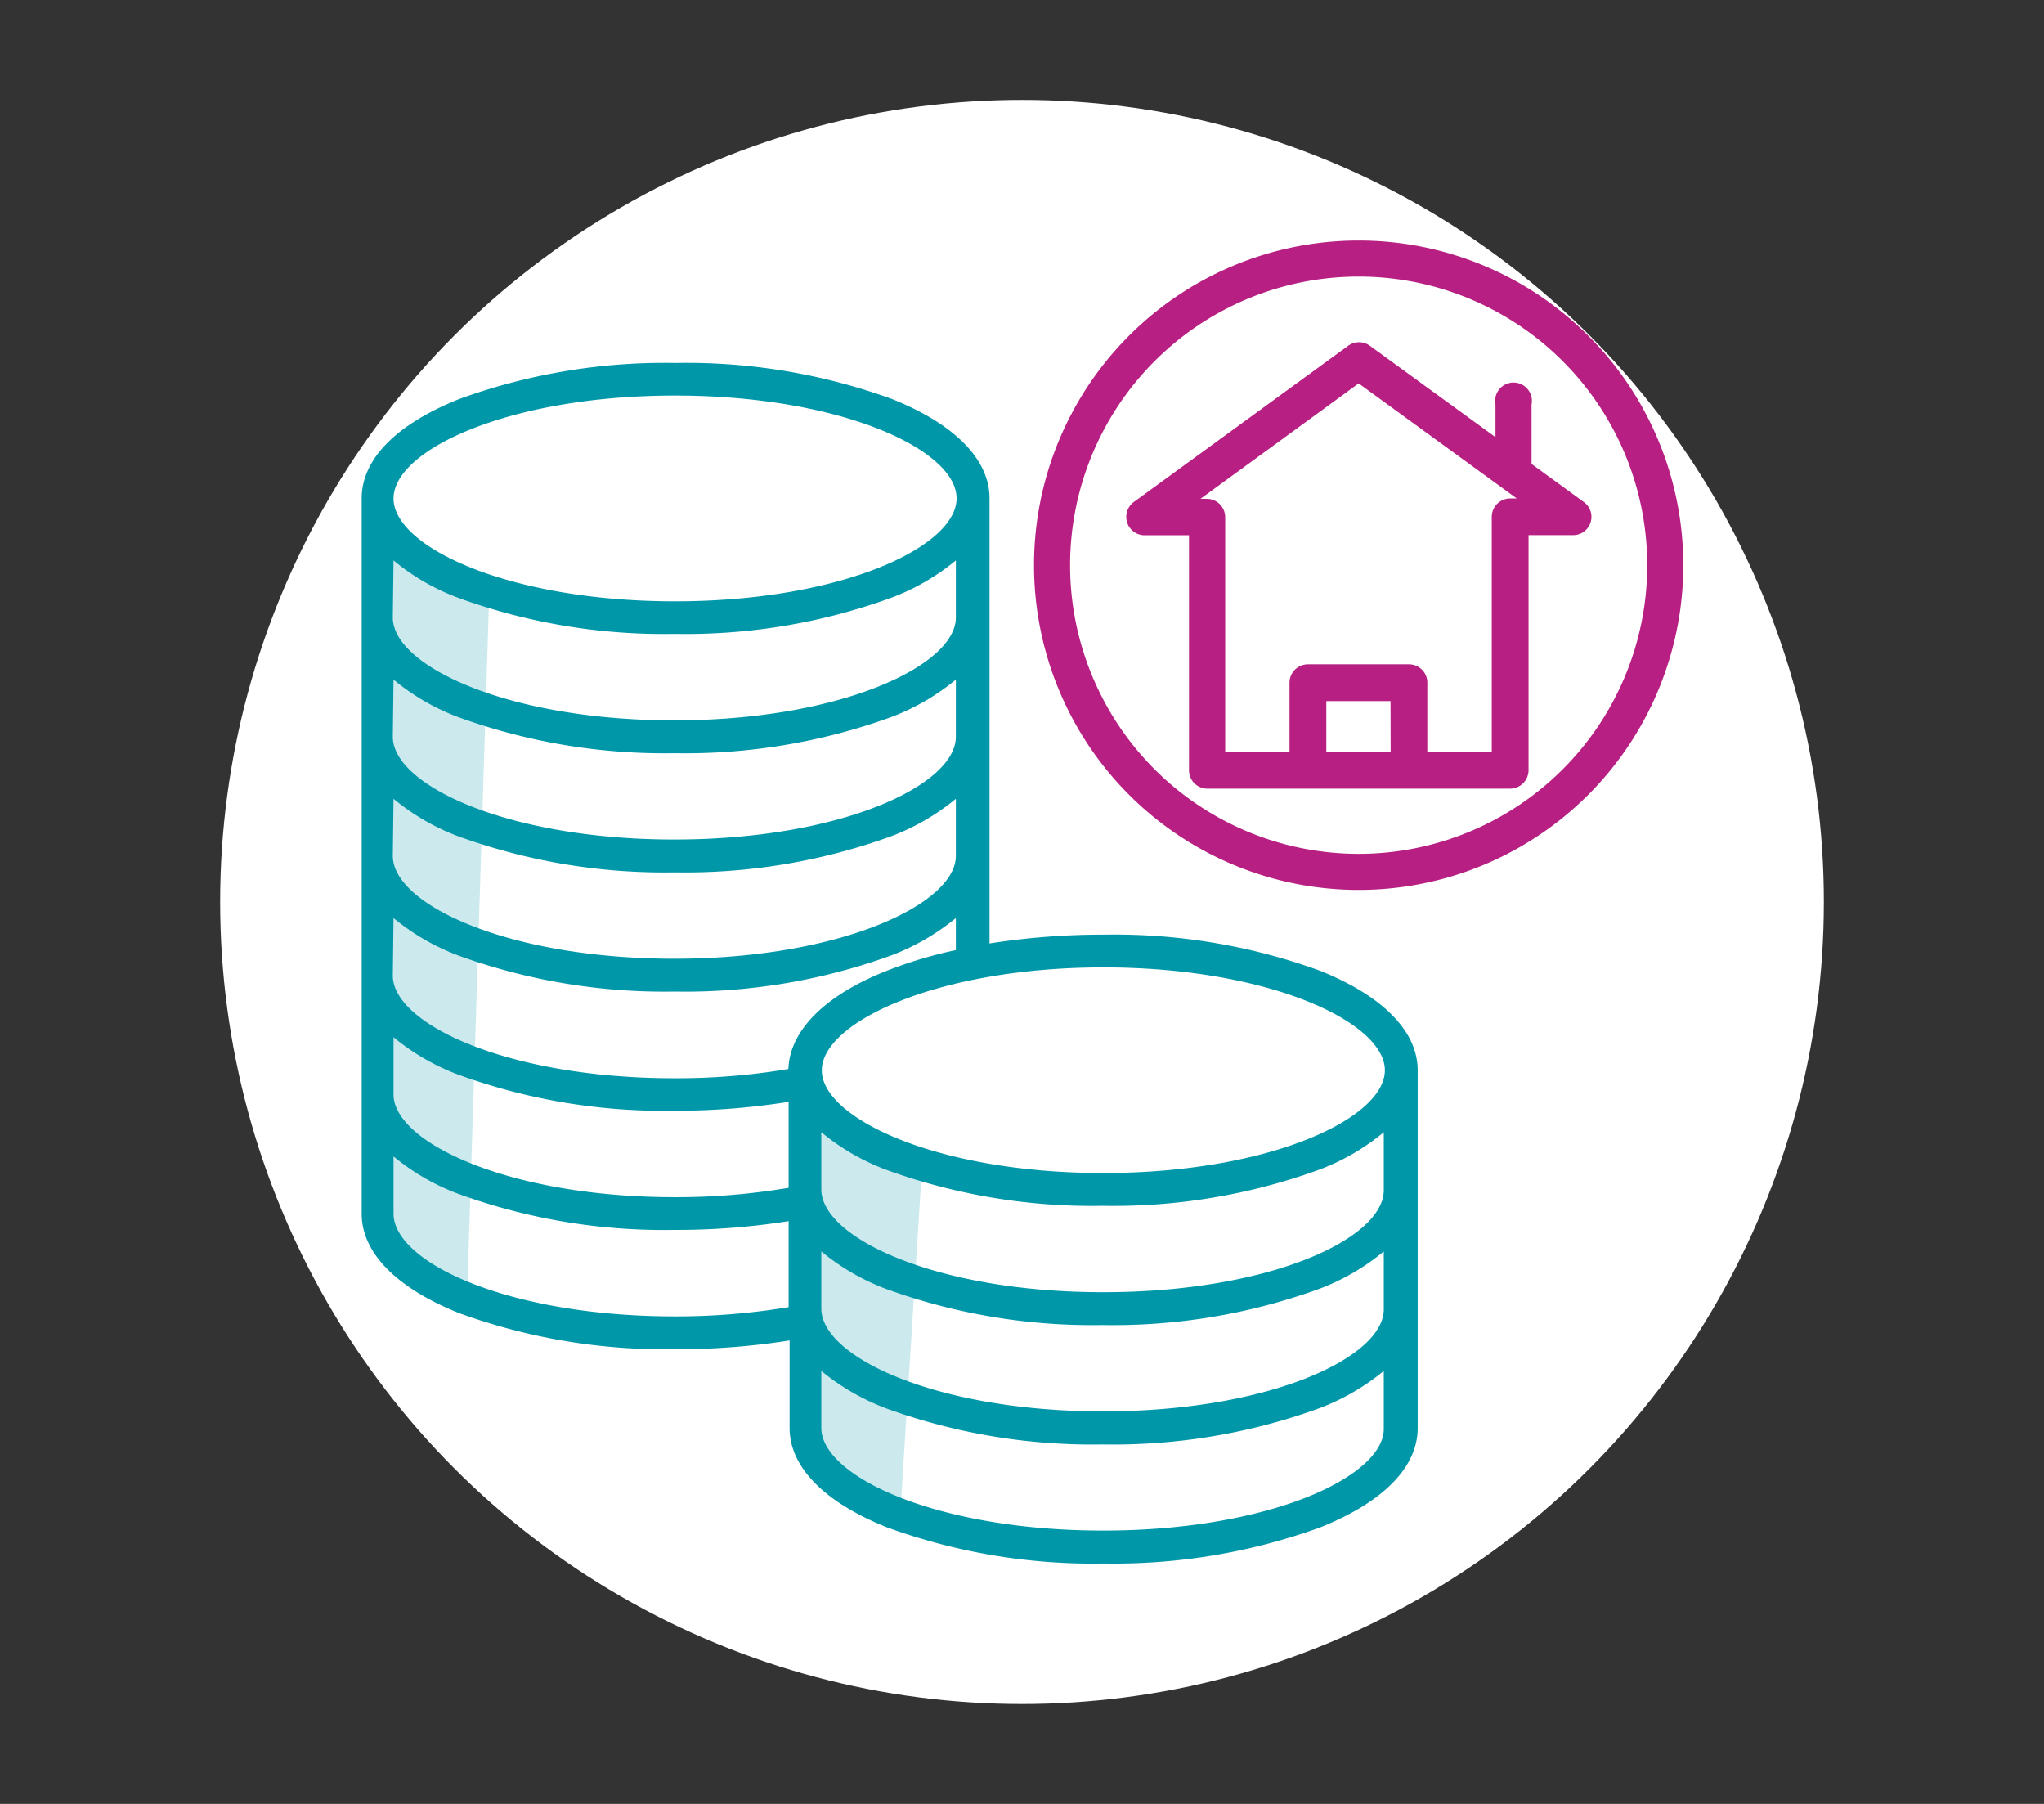 <svg xmlns="http://www.w3.org/2000/svg" viewBox="0 0 170 150"><rect x="0" y="0" width="170" height="150" fill="#333333" stroke="none"/><defs><style>.cls-1{fill:#fff;}.cls-2{fill:#cceaee;}.cls-3{fill:#0097a8;}.cls-4{fill:#b72082;}</style></defs><g id="Ronds_blancs" data-name="Ronds blancs"><circle class="cls-1" cx="85" cy="75" r="66.69"/></g><g id="Pictos"><path class="cls-2" d="M35,46.21l5.71,2.57-1.84,58.44-5.61-3.61a4.25,4.25,0,0,1-2-3.57V48.6A2.62,2.62,0,0,1,35,46.21Z"/><path class="cls-2" d="M71,94.1l5.71,2.57L74.87,126l-5.61-3.61a4.25,4.25,0,0,1-2-3.57V96.49A2.62,2.62,0,0,1,71,94.1Z"/><path class="cls-3" d="M109.79,80.72a50,50,0,0,0-18-3,60.3,60.3,0,0,0-9.49.73v-37c0-3.24-2.88-6.18-8.11-8.27a50.06,50.06,0,0,0-18-3,50.06,50.06,0,0,0-18,3c-5.23,2.09-8.11,5-8.11,8.27v59.47c0,3.24,2.88,6.18,8.11,8.27a50.06,50.06,0,0,0,18,3,58.91,58.91,0,0,0,9.48-.73v7.28c0,3.24,2.88,6.18,8.12,8.27a50,50,0,0,0,18,3,50.28,50.28,0,0,0,18-3c5.24-2.09,8.12-5,8.12-8.27V89C117.91,85.75,115,82.81,109.79,80.72ZM56.14,32.89c13.8,0,23.42,4.51,23.42,8.55S69.94,50,56.14,50s-23.41-4.51-23.41-8.55S42.34,32.89,56.14,32.89ZM32.73,46.6a18.47,18.47,0,0,0,5.38,3.11,50,50,0,0,0,18,3,50,50,0,0,0,18-3,18.67,18.67,0,0,0,5.39-3.11v4.75c0,4-9.62,8.55-23.42,8.55s-23.41-4.51-23.41-8.55Zm0,9.91a18.7,18.7,0,0,0,5.38,3.12,50.28,50.28,0,0,0,18,3,50.28,50.28,0,0,0,18-3,18.9,18.9,0,0,0,5.39-3.12v4.75c0,4.05-9.62,8.55-23.42,8.55s-23.41-4.5-23.41-8.55Zm0,9.91a18.7,18.7,0,0,0,5.38,3.12,50.28,50.28,0,0,0,18,3,50.28,50.28,0,0,0,18-3,18.9,18.9,0,0,0,5.39-3.12v4.75c0,4-9.62,8.55-23.42,8.55s-23.41-4.5-23.41-8.55Zm0,9.92a18.93,18.93,0,0,0,5.38,3.11,50.28,50.28,0,0,0,18,3,50.28,50.28,0,0,0,18-3,19.13,19.13,0,0,0,5.39-3.11V79a36.79,36.79,0,0,0-5.82,1.75c-5.17,2.06-8,5-8.11,8.14a55.91,55.91,0,0,1-9.49.77c-13.8,0-23.41-4.5-23.41-8.54Zm0,9.91a18.93,18.93,0,0,0,5.38,3.11,50.06,50.06,0,0,0,18,3,58.92,58.92,0,0,0,9.48-.74v7.15a55.72,55.72,0,0,1-9.48.78C42.34,99.55,32.73,95,32.73,91Zm0,14.66V96.16a18.69,18.69,0,0,0,5.38,3.11,50.06,50.06,0,0,0,18,3,58.91,58.91,0,0,0,9.48-.73v7.15a56.75,56.75,0,0,1-9.48.77C42.34,109.46,32.73,105,32.73,100.91Zm59,26.36c-13.8,0-23.42-4.5-23.42-8.54V114a19.13,19.13,0,0,0,5.39,3.11,50.26,50.26,0,0,0,18,3,50.24,50.24,0,0,0,18-3,19,19,0,0,0,5.39-3.11v4.75C115.18,122.77,105.56,127.27,91.77,127.27Zm0-9.91c-13.8,0-23.42-4.5-23.42-8.55v-4.75a18.9,18.9,0,0,0,5.39,3.12,50.26,50.26,0,0,0,18,3,50.24,50.24,0,0,0,18-3,18.76,18.76,0,0,0,5.39-3.12v4.75C115.18,112.86,105.56,117.36,91.77,117.36Zm0-9.91c-13.8,0-23.42-4.5-23.42-8.55V94.15a18.9,18.9,0,0,0,5.39,3.12,50.26,50.26,0,0,0,18,3,50.24,50.24,0,0,0,18-3,18.76,18.76,0,0,0,5.39-3.12V98.9C115.18,103,105.56,107.45,91.77,107.45Zm0-9.91C78,97.54,68.35,93,68.35,89S78,80.44,91.77,80.44,115.18,85,115.18,89,105.56,97.54,91.77,97.54Z"/><path class="cls-4" d="M113,20a27,27,0,1,0,27,27A27,27,0,0,0,113,20Zm0,51a24,24,0,1,1,24-24A24,24,0,0,1,113,71Z"/><path class="cls-4" d="M127.38,33.64a1.53,1.53,0,1,0-3,0v2.71l-10.45-7.6a1.53,1.53,0,0,0-1.8,0l-17.84,13a1.53,1.53,0,0,0,.9,2.76h3.7V64.05a1.53,1.53,0,0,0,1.53,1.53H125.6a1.54,1.54,0,0,0,1.53-1.53V44.5h3.69a1.52,1.52,0,0,0,.9-2.76l-4.34-3.16ZM115.66,62.52h-5.35V58.3h5.34Zm9.94-21.07A1.53,1.53,0,0,0,124.07,43V62.52h-5.36V56.77a1.52,1.52,0,0,0-1.53-1.53h-8.4a1.53,1.53,0,0,0-1.53,1.53v5.75H101.9V43a1.53,1.53,0,0,0-1.53-1.52h-.53L113,31.88l13.15,9.57Z"/></g></svg>